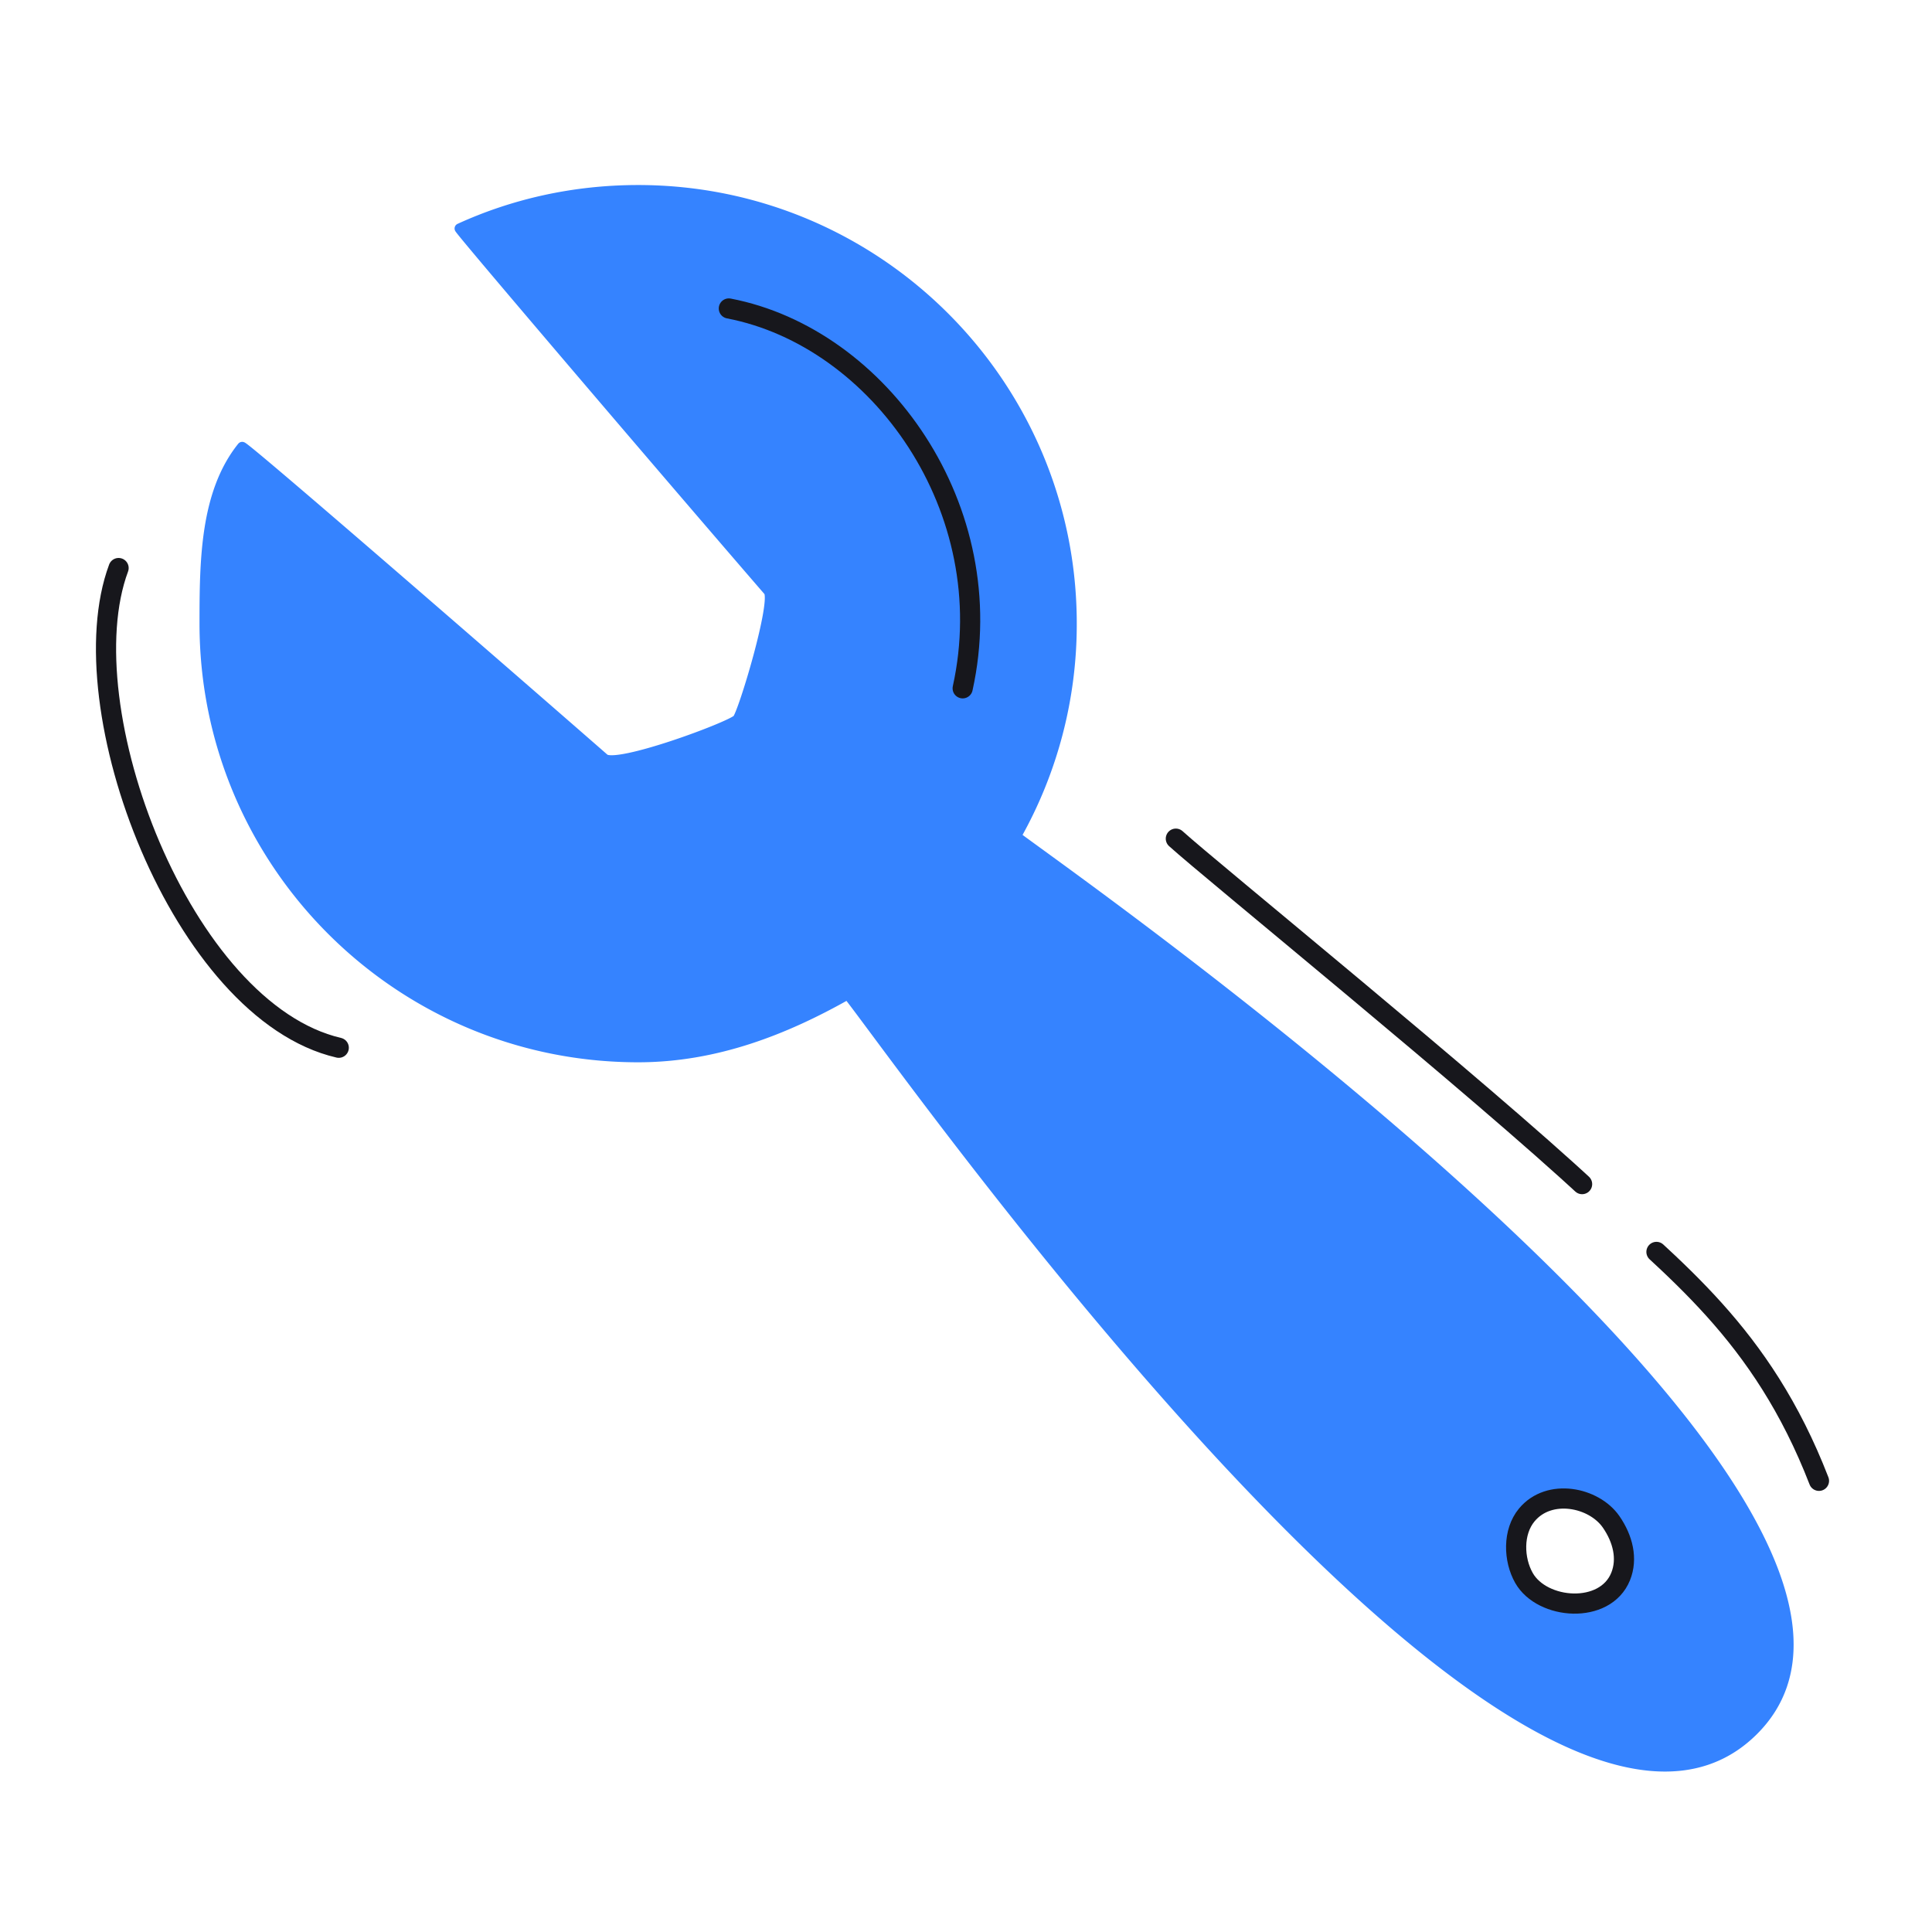 <svg xmlns="http://www.w3.org/2000/svg" width="192" height="192" style="width:100%;height:100%;transform:translate3d(0,0,0);content-visibility:visible" viewBox="0 0 192 192"><defs><clipPath id="a"><path d="M0 0h192v192H0z"/></clipPath><clipPath id="d"><path d="M0 0h192v192H0z"/></clipPath><clipPath id="c"><path d="M0 0h192v192H0z"/></clipPath><clipPath id="b"><path d="M0 0h192v192H0z"/></clipPath></defs><g clip-path="url(#a)"><g clip-path="url(#b)" style="display:none"><g style="display:none"><path class="secondary"/><path fill="none" class="secondary"/><path fill="none" class="primary"/></g><path fill="none" class="primary" style="display:none"/><path fill="none" class="primary" style="display:none"/><path fill="none" class="primary" style="display:none"/></g><g clip-path="url(#c)" style="display:block"><g style="display:block"><path fill="#3583FF" d="M63.42 105.07c7.69 0 14.57-2.7 20.83-6.25 4.24 5.16 67.41 95.54 89.97 73.19 22.23-22.02-67.69-84.67-73.25-88.9 3.53-6.24 5.54-13.45 5.54-21.13 0-23.78-19.31-43.09-43.09-43.09-6.32 0-12.34 1.34-17.74 3.81-.14.06 21.42 25.32 30.69 36.04.85.98-2.53 12.18-3.1 12.75-.73.74-12.01 4.95-13.22 3.9-9.62-8.41-35.83-31.17-35.99-30.98-3.67 4.59-3.73 11.31-3.73 17.57 0 23.78 19.31 43.09 43.09 43.09m88.31 45.48c2.23-2.68 6.68-1.77 8.38.69 1.17 1.69 1.66 3.67.95 5.43-1.54 3.8-7.8 3.32-9.61.15-1.04-1.84-1.12-4.58.28-6.27" class="secondary"/><path fill="none" stroke="#3583FF" stroke-linecap="round" stroke-linejoin="round" d="M63.418 105.069c7.696 0 14.573-2.704 20.83-6.245 4.238 5.154 67.413 95.533 89.974 73.186 22.227-22.017-67.696-84.669-73.251-88.899a42.85 42.85 0 0 0 5.537-21.132c0-23.783-19.308-43.091-43.09-43.091-6.323 0-12.339 1.345-17.742 3.816-.132.061 21.425 25.317 30.695 36.034.846.978-2.529 12.181-3.098 12.756-.729.738-12.018 4.947-13.223 3.893-9.619-8.406-35.832-31.167-35.986-30.975-3.677 4.588-3.737 11.312-3.737 17.567 0 23.782 19.308 43.09 43.091 43.09" class="secondary"/><path fill="none" stroke="#17171C" stroke-linecap="round" stroke-linejoin="round" stroke-width="2.004" d="M151.728 150.555c2.23-2.689 6.682-1.776 8.386.687 1.168 1.69 1.655 3.666.942 5.431-1.538 3.799-7.798 3.318-9.602.147-1.045-1.839-1.127-4.577.274-6.265" class="primary"/></g><path fill="none" stroke="#17171C" stroke-linecap="round" stroke-linejoin="round" stroke-width="2.004" d="M11.564 23.836c-15.582-3.617-27.027-33.824-21.88-47.672" class="primary" style="display:block" transform="translate(22.101 80.288)"/><path fill="none" stroke="#17171C" stroke-dasharray="53 10" stroke-linecap="round" stroke-linejoin="round" stroke-width="2.004" d="M-20.507-17.461c3.37 3.064 30.344 24.977 41.014 34.922 8.503 7.925 17.192 14.163 22.9 28.896" class="primary" style="display:block" transform="translate(137.361 100.806)"/><path fill="none" stroke="#17171C" stroke-linecap="round" stroke-linejoin="round" stroke-width="2.004" d="M11.247 18.874c3.928-17.795-8.263-34.87-23.238-37.748" class="primary" style="display:block" transform="translate(84.422 49.53)"/></g><g clip-path="url(#d)" style="display:none"><g style="display:none"><path class="secondary"/><path fill="none" class="secondary"/><path fill="none" class="primary"/></g><path fill="none" class="primary" style="display:none"/><path fill="none" class="primary" style="display:none"/><path fill="none" class="primary" style="display:none"/></g></g></svg>